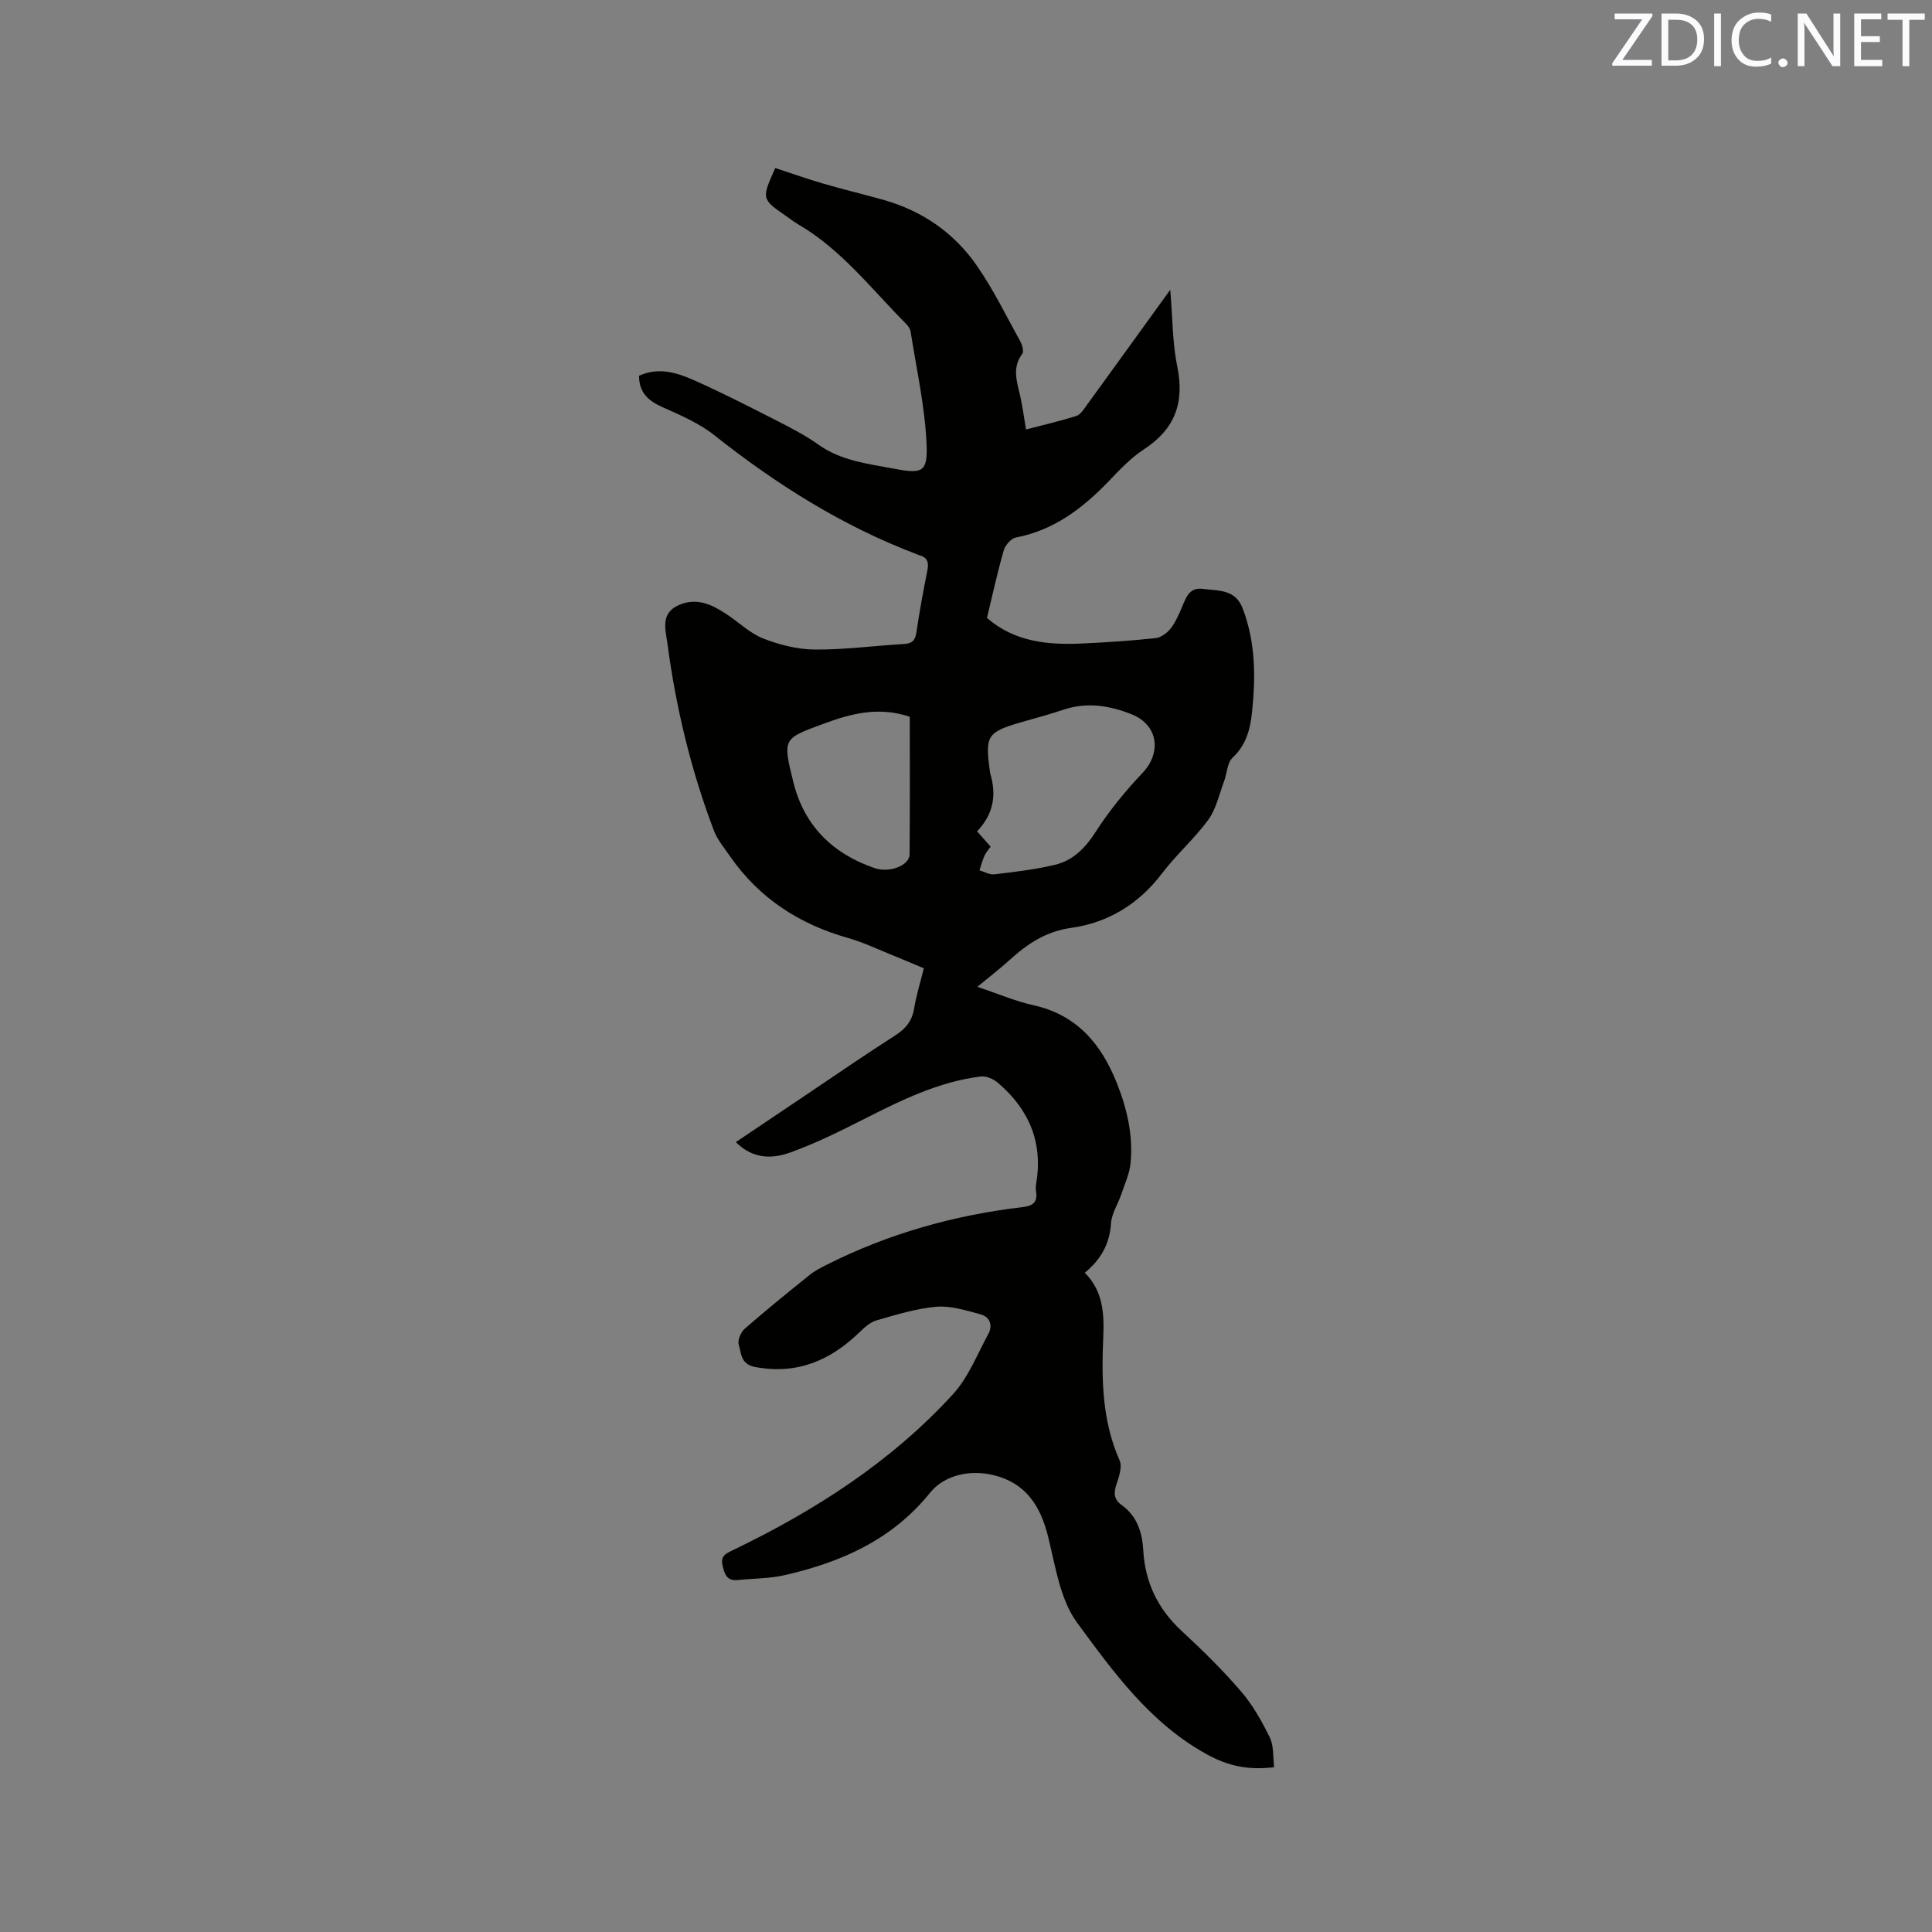 <svg enable-background="new 0 0 400 400" viewBox="0 0 400 400" xmlns="http://www.w3.org/2000/svg"><rect x="0" y="0" width="400" height="400" fill="#808080" stroke="none"/><path d="m152.35 236.46c5.23-3.52 10.21-6.88 15.2-10.22 5.89-3.96 11.73-8 17.72-11.81 2.22-1.41 3.57-3.03 4-5.67.44-2.7 1.27-5.34 2-8.28-2.23-.94-4.34-1.85-6.48-2.71-3.05-1.22-6.03-2.67-9.18-3.56-10.11-2.86-18.43-8.22-24.46-16.92-1.19-1.72-2.6-3.4-3.34-5.32-4.76-12.52-7.87-25.49-9.63-38.75-.37-2.82-1.55-6.28 2.43-7.98 3.69-1.58 6.79-.07 9.77 1.89 2.56 1.68 4.86 3.97 7.63 5.06 3.37 1.32 7.11 2.26 10.7 2.29 6.12.05 12.25-.79 18.39-1.14 1.68-.1 2.38-.68 2.63-2.4.63-4.3 1.42-8.57 2.27-12.83.32-1.6.08-2.69-1.62-3.14-.2-.05-.4-.15-.59-.23-15.4-5.84-29.11-14.49-41.97-24.69-3.16-2.5-7.07-4.14-10.8-5.82-2.91-1.31-4.72-3.04-4.71-6.43 4.02-1.84 7.82-.66 11.38.92 5.7 2.54 11.27 5.38 16.83 8.22 3.06 1.56 6.16 3.15 8.95 5.13 4.71 3.35 10.22 3.94 15.59 4.96 5.96 1.14 7.05.76 6.77-5.25-.36-7.75-2.1-15.44-3.3-23.15-.09-.57-.53-1.17-.96-1.61-7.16-7.19-13.38-15.39-22.36-20.6-.82-.48-1.58-1.07-2.36-1.62-5.21-3.6-5.21-3.6-2.34-10.01 3.27 1.07 6.54 2.23 9.86 3.2 4.15 1.21 8.37 2.22 12.53 3.39 8.05 2.26 14.64 6.83 19.35 13.63 3.42 4.93 6.08 10.4 8.99 15.67.41.74.78 2.09.4 2.59-2.01 2.69-1.22 5.38-.54 8.2.57 2.34.86 4.75 1.33 7.45 3.55-.93 7.03-1.73 10.42-2.81.87-.28 1.54-1.38 2.15-2.22 5.61-7.71 11.18-15.45 17.29-23.9.49 5.81.44 10.96 1.45 15.9 1.54 7.49-.49 12.98-6.94 17.17-2.72 1.77-5.02 4.25-7.29 6.61-5.38 5.59-11.31 10.1-19.18 11.62-1 .19-2.21 1.59-2.52 2.66-1.31 4.57-2.32 9.23-3.47 13.98 5.72 4.98 12.59 5.63 19.68 5.3 5.08-.23 10.16-.57 15.21-1.11 1.12-.12 2.39-1.05 3.12-1.97 1.03-1.31 1.7-2.92 2.37-4.47.86-1.98 1.5-4.14 4.32-3.76 3.17.42 6.69.02 8.22 3.99 2.71 7.04 2.73 14.29 1.95 21.62-.38 3.52-1.22 6.74-4.03 9.36-1.12 1.05-1.13 3.24-1.75 4.88-1.02 2.7-1.63 5.72-3.28 7.97-2.86 3.93-6.61 7.19-9.55 11.07-4.82 6.34-11.12 10.22-18.84 11.3-5.17.72-8.99 3.26-12.63 6.56-2.03 1.84-4.21 3.51-6.78 5.64 4.17 1.39 7.82 2.97 11.64 3.82 9.04 2.01 14.05 8.08 17.27 16.18 2.1 5.29 3.35 10.76 2.82 16.44-.21 2.23-1.22 4.4-1.95 6.57-.67 1.99-1.97 3.91-2.1 5.92-.27 4.24-2.05 7.49-5.44 10.27 3.8 3.76 4.03 8.51 3.83 13.29-.38 8.73-.26 17.33 3.38 25.56.57 1.28-.08 3.29-.6 4.8-.62 1.81-.69 3.21 1 4.42 3.21 2.29 4.29 5.69 4.5 9.37.38 6.69 3.02 12.16 7.96 16.73 4.28 3.96 8.46 8.06 12.25 12.47 2.44 2.83 4.35 6.22 6 9.6.85 1.75.62 4.03.89 6.13-5.36.65-9.52-.22-14.02-2.71-11.7-6.47-19.23-16.95-26.75-27.17-3.56-4.84-4.52-11.76-6.04-17.89-1.59-6.42-4.69-11.12-11.34-12.71-4.98-1.19-10.19.06-13.1 3.67-7.9 9.78-18.38 14.35-30.04 17.04-3.15.73-6.49.68-9.74 1.02-2.25.24-2.75-1.15-3.17-2.99-.46-1.99.61-2.46 2.08-3.17 17.03-8.19 32.79-18.29 45.62-32.31 3.19-3.48 5.01-8.23 7.32-12.48.97-1.78.33-3.54-1.61-4.06-2.99-.8-6.15-1.82-9.14-1.57-4.18.35-8.3 1.65-12.36 2.81-1.31.37-2.52 1.45-3.54 2.45-6.07 5.89-12.98 8.84-21.64 7.21-3.03-.57-2.83-2.86-3.38-4.65-.28-.91.44-2.58 1.25-3.28 4.39-3.83 8.92-7.51 13.47-11.16 1.05-.85 2.3-1.47 3.52-2.09 12.8-6.45 26.39-10.26 40.58-11.93 2.15-.25 3.05-1.04 2.74-3.18-.08-.52-.09-1.07 0-1.59 1.49-8.57-1.45-15.49-7.95-20.99-.9-.76-2.37-1.41-3.47-1.28-8.77 1.08-16.55 4.94-24.32 8.88-4.89 2.48-9.85 4.94-14.99 6.8-3.78 1.41-7.86 1.51-11.43-2.09zm49.94-64.35c1.07 1.21 1.89 2.15 2.81 3.18-.48.69-.99 1.24-1.28 1.89-.43.97-.7 2.01-1.03 3.01 1.03.3 2.1.95 3.08.83 4.19-.5 8.41-.99 12.5-1.96 3.72-.88 6.25-3.38 8.4-6.72 2.82-4.41 6.2-8.54 9.8-12.34 3.96-4.18 3.21-9.91-2.25-12.1-4.58-1.84-9.34-2.6-14.25-.93-2.9.99-5.88 1.75-8.82 2.61-6.84 2.01-7.32 2.77-6.32 9.97.03.21.04.43.1.63 1.31 4.39.69 8.38-2.74 11.93zm-13.93-23.71c-6.4-2.15-12.01-.7-17.69 1.39-8.57 3.15-8.66 3.01-6.44 12.05 2.24 9.1 8.1 14.87 16.8 17.88 3.13 1.08 7.26-.52 7.29-2.82.09-9.52.04-19.03.04-28.5z" fill="#010100"/><g fill="#fbfafc"><path d="m342.2 3.2-6.3 9.2h6.1v1.2h-8.2v-.5l6.2-9.1h-5.7v-1.2h7.8v.4z"/><path d="m344 13.7v-10.9h3.1c1.6 0 3 .5 4.1 1.4 1.1 1 1.6 2.2 1.6 3.9s-.5 3-1.6 4-2.5 1.5-4.2 1.5h-3zm1.4-9.6v8.4h1.6c1.4 0 2.5-.4 3.2-1.1.8-.8 1.2-1.8 1.2-3.2s-.4-2.4-1.2-3.1-1.8-1-3.1-1z"/><path d="m356.3 2.8v10.9h-1.4v-10.9z"/><path d="m366.6 13.2c-.8.4-1.8.6-3 .6-1.6 0-2.8-.5-3.7-1.5s-1.4-2.3-1.4-3.9c0-1.7.5-3.2 1.6-4.2s2.4-1.6 4-1.6c1 0 1.9.1 2.6.4v1.5c-.8-.4-1.6-.6-2.6-.6-1.2 0-2.2.4-3 1.2s-1.1 1.9-1.1 3.3c0 1.3.4 2.3 1.1 3.1s1.6 1.1 2.8 1.1c1.1 0 2-.2 2.8-.7v1.3z"/><path d="m368.2 13c0-.3.1-.5.3-.6.2-.2.4-.3.6-.3.3 0 .5.1.7.3s.3.4.3.6-.1.5-.3.6c-.2.2-.4.3-.7.3s-.5-.1-.6-.3c-.2-.2-.3-.4-.3-.6z"/><path d="m381.1 13.7h-1.7l-5.5-8.4c-.2-.2-.3-.5-.4-.7 0 .2.1.8.1 1.5v7.6h-1.4v-10.9h1.8l5.3 8.3c.3.4.4.6.4.8 0-.3-.1-.8-.1-1.6v-7.5h1.4v10.9z"/><path d="m389.7 13.7h-5.8v-10.9h5.6v1.2h-4.2v3.5h3.9v1.2h-3.9v3.7h4.4z"/><path d="m398.4 4.1h-3.1v9.6h-1.4v-9.6h-3.1v-1.3h7.7v1.3z"/></g></svg>